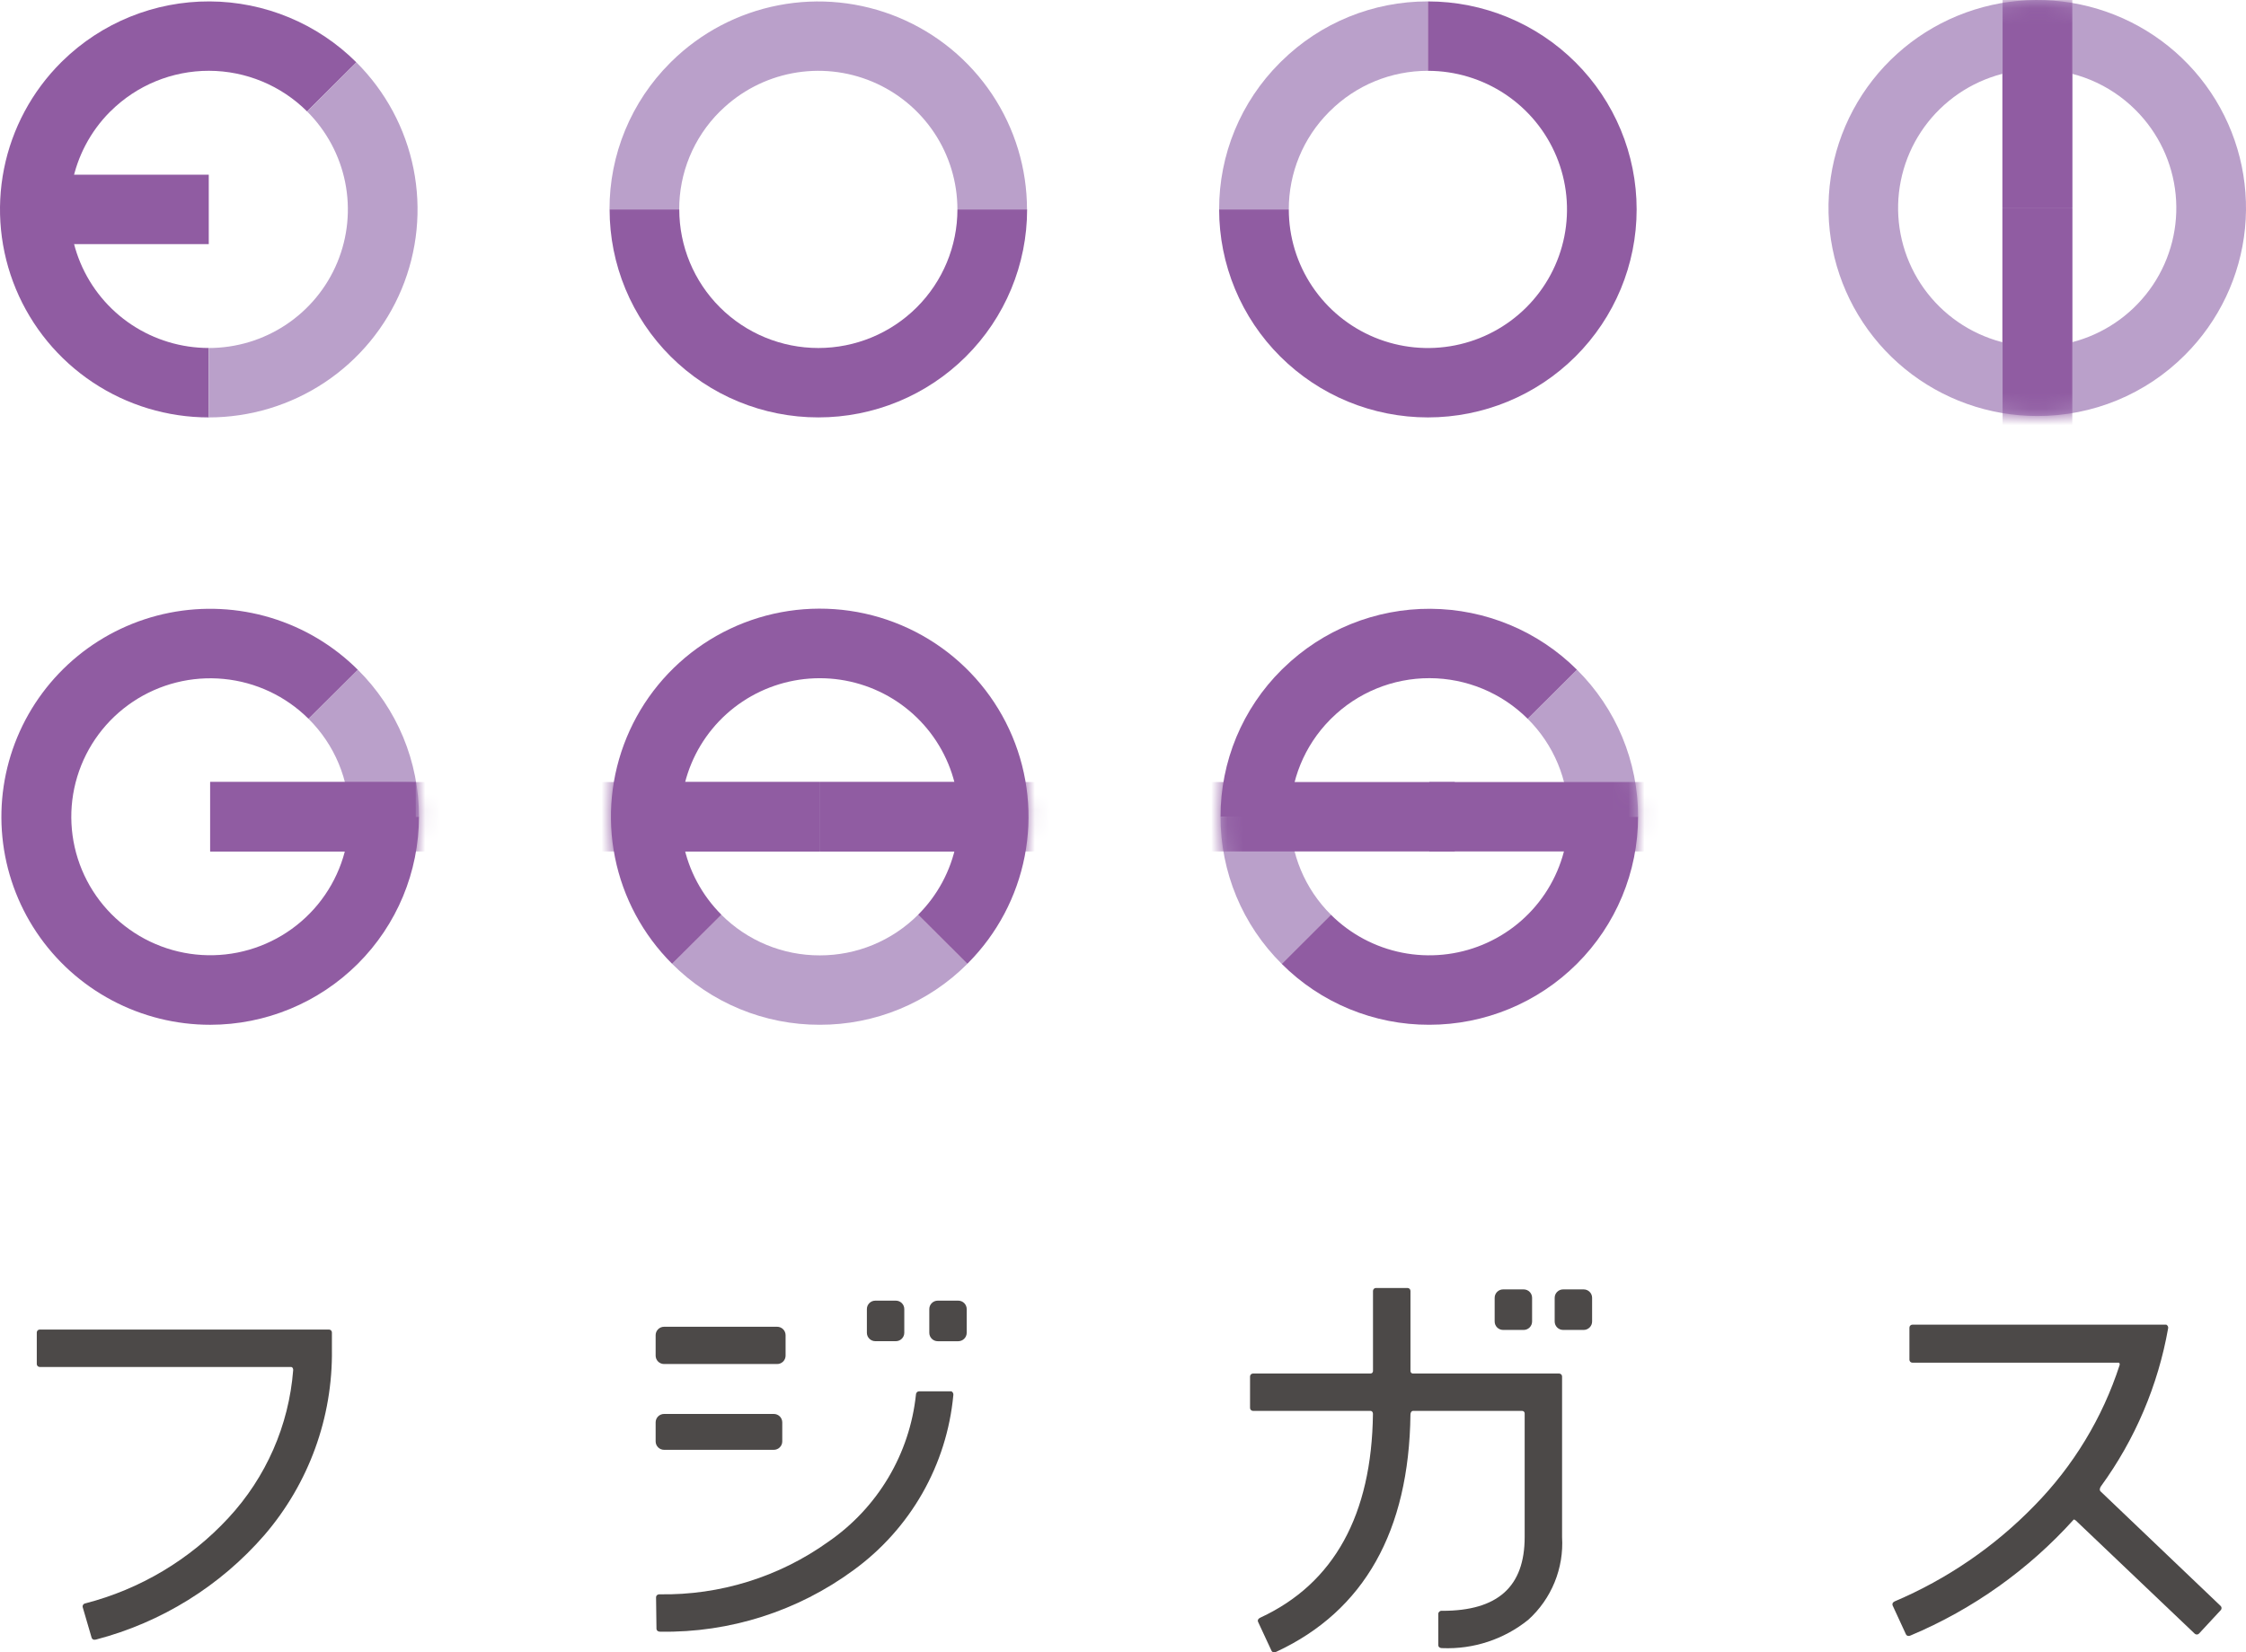 <svg width="140" height="103" viewBox="0 0 140 103" fill="none" xmlns="http://www.w3.org/2000/svg">
<g clip-path="url(#clip0_480_13472)">
<path d="M13.013 26.021C10.439 26.021 7.923 25.261 5.784 23.836C3.644 22.412 1.976 20.387 0.991 18.018C0.006 15.649 -0.252 13.042 0.249 10.527C0.751 8.012 1.989 5.702 3.809 3.888L3.891 3.808C6.338 1.411 9.637 0.073 13.069 0.088C16.5 0.103 19.788 1.468 22.214 3.887L19.142 6.947C17.521 5.329 15.322 4.418 13.028 4.413C10.733 4.409 8.531 5.312 6.904 6.924L6.836 6.988C5.636 8.201 4.823 9.741 4.499 11.413C4.174 13.085 4.353 14.816 5.013 16.387C5.673 17.958 6.783 19.3 8.206 20.244C9.629 21.188 11.3 21.692 13.009 21.693L13.013 26.021Z" fill="#905CA2"/>
<path d="M13.013 10.891H2.171V15.218H13.013V10.891Z" fill="#905CA2"/>
<path d="M13.013 26.021V21.694C14.727 21.695 16.404 21.189 17.83 20.24C19.256 19.291 20.368 17.941 21.024 16.363C21.68 14.784 21.852 13.047 21.517 11.371C21.182 9.695 20.356 8.155 19.143 6.947L22.215 3.887C24.035 5.7 25.275 8.01 25.777 10.525C26.279 13.041 26.022 15.648 25.037 18.018C24.052 20.387 22.384 22.412 20.244 23.837C18.103 25.261 15.587 26.021 13.014 26.021H13.013Z" fill="#BAA0CA"/>
<path d="M64.022 13.056H59.678C59.679 11.355 59.176 9.691 58.231 8.274C57.287 6.857 55.943 5.749 54.369 5.089C52.795 4.43 51.061 4.249 49.384 4.568C47.707 4.888 46.162 5.694 44.943 6.885L44.85 6.972C44.05 7.772 43.417 8.721 42.985 9.765C42.554 10.809 42.334 11.928 42.337 13.057H37.993C37.988 11.363 38.319 9.684 38.966 8.118C39.613 6.551 40.564 5.127 41.764 3.927L41.857 3.834C43.683 2.036 46.002 0.816 48.523 0.329C51.043 -0.159 53.651 0.107 56.02 1.093C58.389 2.079 60.412 3.742 61.835 5.871C63.258 8.001 64.017 10.502 64.016 13.06L64.022 13.056Z" fill="#BAA0CA"/>
<path d="M51.009 26.02C49.3 26.021 47.608 25.686 46.029 25.035C44.45 24.384 43.016 23.429 41.807 22.225C40.599 21.021 39.641 19.591 38.987 18.018C38.333 16.445 37.997 14.758 37.998 13.056H42.341C42.341 15.347 43.255 17.544 44.88 19.164C46.506 20.784 48.711 21.694 51.01 21.694C53.309 21.694 55.514 20.784 57.14 19.164C58.766 17.544 59.679 15.347 59.679 13.056H64.023C64.023 14.758 63.686 16.445 63.032 18.017C62.378 19.591 61.42 21.02 60.211 22.224C59.003 23.428 57.568 24.383 55.99 25.034C54.411 25.686 52.718 26.021 51.009 26.02Z" fill="#905CA2"/>
<path d="M80.335 13.056H75.992C75.988 11.362 76.319 9.683 76.966 8.117C77.614 6.55 78.565 5.126 79.766 3.926L79.88 3.814C82.308 1.419 85.588 0.08 89.005 0.088V4.415C87.872 4.413 86.749 4.633 85.701 5.063C84.654 5.494 83.702 6.127 82.9 6.925L82.84 6.983C81.23 8.597 80.329 10.781 80.335 13.056Z" fill="#BAA0CA"/>
<path d="M89.005 26.021C87.296 26.021 85.604 25.686 84.025 25.035C82.446 24.384 81.012 23.429 79.803 22.225C78.595 21.021 77.636 19.591 76.983 18.018C76.329 16.445 75.992 14.759 75.992 13.056H80.335C80.335 14.765 80.844 16.436 81.797 17.856C82.75 19.277 84.104 20.384 85.688 21.038C87.273 21.692 89.016 21.863 90.698 21.529C92.38 21.196 93.925 20.373 95.138 19.164C96.35 17.956 97.176 16.416 97.51 14.74C97.844 13.064 97.672 11.327 97.016 9.748C96.36 8.169 95.248 6.82 93.822 5.871C92.396 4.922 90.72 4.415 89.005 4.415V0.088C92.456 0.088 95.766 1.454 98.206 3.886C100.646 6.317 102.017 9.616 102.017 13.055C102.017 16.494 100.646 19.791 98.206 22.223C95.766 24.655 92.456 26.021 89.005 26.021Z" fill="#905CA2"/>
<path d="M102.106 50.916H97.763C97.766 49.781 97.543 48.657 97.107 47.609C96.671 46.561 96.031 45.609 95.224 44.809L98.296 41.749C99.508 42.95 100.468 44.379 101.122 45.952C101.776 47.526 102.111 49.213 102.106 50.916Z" fill="#BAA0CA"/>
<path d="M80.425 50.915H76.081C76.077 49.212 76.411 47.525 77.065 45.951C77.72 44.378 78.681 42.949 79.893 41.749L80.001 41.646C82.45 39.26 85.744 37.932 89.169 37.951C92.595 37.971 95.874 39.335 98.296 41.749L95.224 44.809C93.603 43.192 91.404 42.281 89.11 42.276C86.815 42.272 84.613 43.175 82.986 44.787L82.893 44.88C81.306 46.49 80.419 48.658 80.425 50.915Z" fill="#905CA2"/>
<path d="M79.892 60.085C78.68 58.884 77.719 57.454 77.065 55.88C76.411 54.306 76.077 52.619 76.081 50.915H80.425C80.422 52.05 80.644 53.175 81.08 54.224C81.516 55.273 82.156 56.225 82.964 57.026L79.892 60.085Z" fill="#BAA0CA"/>
<path d="M89.093 63.883C87.384 63.888 85.691 63.554 84.111 62.902C82.532 62.251 81.098 61.294 79.893 60.086L82.962 57.025C84.174 58.232 85.719 59.055 87.401 59.388C89.082 59.721 90.826 59.55 92.409 58.896C93.994 58.242 95.347 57.135 96.3 55.714C97.253 54.294 97.761 52.623 97.762 50.915H102.105C102.105 54.354 100.734 57.652 98.294 60.084C95.854 62.516 92.544 63.883 89.093 63.883Z" fill="#905CA2"/>
<mask id="mask0_480_13472" style="mask-type:luminance" maskUnits="userSpaceOnUse" x="76" y="41" width="27" height="20">
<path d="M82.961 44.808L82.988 44.782L79.921 41.721L79.875 41.763C77.441 44.196 76.075 47.492 76.077 50.927C76.08 54.363 77.451 57.657 79.889 60.086L82.963 57.028H95.221L98.294 60.086C100.733 57.654 102.103 54.356 102.103 50.918C102.103 47.48 100.733 44.183 98.294 41.751L95.221 44.809" fill="white"/>
</mask>
<g mask="url(#mask0_480_13472)">
<path d="M104.475 48.751H89.093V53.078H104.475V48.751Z" fill="#905CA2"/>
<path d="M90.681 48.751H74.703V53.078H90.681V48.751Z" fill="#905CA2"/>
</g>
<path d="M129.159 2.164H124.815V12.967H129.159V2.164Z" fill="#905CA2"/>
<path d="M129.159 12.967H124.815V23.77H129.159V12.967Z" fill="#905CA2"/>
<path d="M126.987 25.933C123.977 25.933 121.059 24.893 118.732 22.99C116.405 21.086 114.812 18.438 114.225 15.496C113.638 12.553 114.093 9.499 115.512 6.854C116.931 4.208 119.227 2.135 122.009 0.987C124.79 -0.161 127.885 -0.312 130.766 0.559C133.647 1.43 136.136 3.269 137.808 5.763C139.48 8.258 140.233 11.253 139.938 14.239C139.642 17.224 138.317 20.015 136.188 22.136C134.983 23.344 133.549 24.302 131.97 24.953C130.39 25.605 128.697 25.938 126.987 25.933ZM126.987 4.327C124.981 4.326 123.037 5.019 121.486 6.287C119.934 7.555 118.873 9.319 118.481 11.28C118.089 13.241 118.392 15.276 119.337 17.04C120.282 18.803 121.812 20.185 123.666 20.95C125.519 21.716 127.582 21.817 129.502 21.237C131.422 20.657 133.08 19.431 134.195 17.769C135.31 16.107 135.812 14.111 135.615 12.121C135.419 10.132 134.536 8.272 133.118 6.858C132.314 6.053 131.359 5.416 130.307 4.981C129.255 4.547 128.126 4.324 126.987 4.327Z" fill="#BAA0CA"/>
<mask id="mask1_480_13472" style="mask-type:luminance" maskUnits="userSpaceOnUse" x="117" y="0" width="20" height="26">
<path d="M120.87 19.075L120.844 19.046L117.772 22.108L117.815 22.151C120.257 24.576 123.565 25.937 127.012 25.934C130.46 25.931 133.765 24.566 136.203 22.137L133.133 19.076V6.857L136.201 3.8C133.76 1.368 130.451 0.002 127 0.002C123.549 0.002 120.24 1.368 117.799 3.8L120.87 6.857" fill="white"/>
</mask>
<g mask="url(#mask1_480_13472)">
<path d="M129.172 -2.362H124.828V12.967H129.172V-2.362Z" fill="#905CA2"/>
<path d="M129.172 12.967H124.828V27.305H129.172V12.967Z" fill="#905CA2"/>
</g>
<path d="M57.228 57.024C56.425 57.829 55.469 58.467 54.417 58.902C53.365 59.337 52.236 59.559 51.097 59.557C49.958 59.559 48.83 59.337 47.777 58.902C46.725 58.467 45.769 57.829 44.966 57.024L41.897 60.086C43.103 61.293 44.537 62.25 46.116 62.902C47.695 63.554 49.388 63.887 51.097 63.883C52.806 63.887 54.499 63.554 56.079 62.902C57.658 62.25 59.092 61.293 60.297 60.086L57.228 57.024Z" fill="#BAA0CA"/>
<path d="M51.096 48.752H40.256V53.079H51.096V48.752Z" fill="#905CA2"/>
<path d="M61.938 48.752H51.097V53.079H61.938V48.752Z" fill="#905CA2"/>
<path d="M57.228 57.024C58.441 55.816 59.266 54.277 59.6 52.601C59.935 50.926 59.763 49.189 59.107 47.611C58.451 46.033 57.34 44.684 55.915 43.735C54.489 42.786 52.813 42.279 51.099 42.279C49.385 42.279 47.709 42.786 46.283 43.735C44.858 44.684 43.747 46.033 43.091 47.611C42.435 49.189 42.263 50.926 42.598 52.601C42.932 54.277 43.758 55.816 44.97 57.024L41.897 60.085C40.078 58.274 38.838 55.966 38.334 53.454C37.83 50.941 38.084 48.336 39.064 45.968C40.044 43.599 41.706 41.572 43.841 40.144C45.976 38.716 48.487 37.95 51.059 37.942C53.63 37.935 56.146 38.687 58.289 40.103C60.432 41.519 62.105 43.536 63.099 45.899C64.093 48.262 64.362 50.866 63.872 53.381C63.382 55.896 62.156 58.211 60.347 60.032L60.332 60.048L60.296 60.084" fill="#905CA2"/>
<mask id="mask2_480_13472" style="mask-type:luminance" maskUnits="userSpaceOnUse" x="38" y="41" width="27" height="20">
<path d="M44.967 44.809L44.994 44.782L41.925 41.722L41.881 41.764C39.448 44.197 38.082 47.493 38.085 50.928C38.088 54.363 39.458 57.657 41.895 60.087L44.968 57.028H57.228L60.298 60.087C61.507 58.883 62.465 57.454 63.12 55.881C63.774 54.308 64.11 52.622 64.11 50.919C64.11 49.217 63.774 47.531 63.12 45.958C62.465 44.385 61.507 42.956 60.298 41.752L57.228 44.81" fill="white"/>
</mask>
<g mask="url(#mask2_480_13472)">
<path d="M66.48 48.752H51.097V53.079H66.48V48.752Z" fill="#905CA2"/>
<path d="M51.097 48.752H36.709V53.079H51.097V48.752Z" fill="#905CA2"/>
</g>
<path d="M26.114 50.916H21.77C21.774 49.781 21.551 48.657 21.115 47.609C20.679 46.561 20.039 45.609 19.231 44.81L22.301 41.747C23.514 42.948 24.475 44.377 25.13 45.95C25.784 47.524 26.119 49.212 26.114 50.916Z" fill="#BAA0CA"/>
<path d="M13.102 63.884C10.961 63.885 8.854 63.359 6.967 62.354C5.079 61.349 3.47 59.896 2.28 58.123C1.091 56.35 0.359 54.312 0.149 52.19C-0.06 50.067 0.258 47.926 1.077 45.956C1.896 43.986 3.19 42.247 4.844 40.894C6.499 39.541 8.462 38.616 10.561 38.2C12.66 37.784 14.83 37.891 16.878 38.51C18.926 39.129 20.789 40.242 22.302 41.75L19.229 44.808C17.811 43.397 15.946 42.519 13.951 42.325C11.957 42.13 9.956 42.631 8.29 43.741C6.625 44.851 5.397 46.503 4.816 48.414C4.235 50.325 4.337 52.378 5.105 54.223C5.872 56.068 7.258 57.59 9.026 58.531C10.794 59.472 12.834 59.773 14.8 59.383C16.765 58.992 18.534 57.935 19.805 56.391C21.076 54.847 21.771 52.912 21.77 50.915H26.114C26.113 54.354 24.742 57.651 22.302 60.083C19.862 62.515 16.552 63.883 13.102 63.884Z" fill="#905CA2"/>
<path d="M25.916 48.752H13.101V53.079H25.916V48.752Z" fill="#905CA2"/>
<mask id="mask3_480_13472" style="mask-type:luminance" maskUnits="userSpaceOnUse" x="0" y="41" width="27" height="20">
<path d="M6.971 44.809L7 44.782L3.928 41.722L3.885 41.764C1.451 44.197 0.085 47.493 0.088 50.928C0.091 54.364 1.462 57.658 3.9 60.087L6.972 57.028H19.229L22.301 60.087C23.509 58.883 24.468 57.454 25.122 55.881C25.775 54.308 26.112 52.622 26.112 50.919C26.112 49.217 25.775 47.531 25.122 45.958C24.468 44.385 23.509 42.956 22.301 41.752L19.229 44.81" fill="white"/>
</mask>
<g mask="url(#mask3_480_13472)">
<path d="M28.483 48.752H13.101V53.079H28.483V48.752Z" fill="#905CA2"/>
</g>
<path d="M20.506 82.882H2.478C2.429 82.882 2.382 82.901 2.347 82.936C2.312 82.971 2.293 83.018 2.293 83.067V85.032C2.293 85.081 2.312 85.128 2.347 85.162C2.382 85.197 2.429 85.216 2.478 85.216H18.147C18.162 85.216 18.176 85.22 18.189 85.226C18.203 85.232 18.215 85.241 18.224 85.252C18.263 85.301 18.281 85.362 18.274 85.424C18.005 88.856 16.584 92.097 14.239 94.625C11.841 97.22 8.741 99.071 5.314 99.954C5.287 99.959 5.262 99.968 5.24 99.983C5.217 99.997 5.198 100.016 5.183 100.038C5.168 100.06 5.158 100.085 5.153 100.112C5.148 100.138 5.149 100.165 5.155 100.191L5.711 102.092C5.723 102.131 5.747 102.165 5.781 102.189C5.815 102.212 5.856 102.223 5.897 102.22C5.928 102.22 5.959 102.215 5.989 102.207C10.068 101.14 13.727 98.869 16.485 95.691C19.25 92.474 20.745 88.363 20.689 84.127V83.069C20.69 83.044 20.685 83.02 20.676 82.998C20.667 82.975 20.653 82.955 20.636 82.937C20.619 82.92 20.599 82.906 20.577 82.897C20.554 82.887 20.53 82.882 20.506 82.882Z" fill="#4C4948"/>
<path d="M41.395 88.144H48.233C48.373 88.144 48.507 88.199 48.606 88.297C48.705 88.396 48.761 88.53 48.761 88.669V89.855C48.761 89.924 48.747 89.992 48.721 90.056C48.694 90.12 48.655 90.177 48.606 90.226C48.557 90.275 48.499 90.314 48.435 90.34C48.371 90.367 48.303 90.38 48.233 90.38H41.395C41.325 90.38 41.257 90.367 41.193 90.34C41.129 90.314 41.071 90.275 41.022 90.226C40.973 90.177 40.934 90.119 40.908 90.056C40.881 89.992 40.868 89.924 40.868 89.855V88.669C40.868 88.53 40.923 88.396 41.023 88.297C41.121 88.199 41.256 88.144 41.395 88.144Z" fill="#4C4948"/>
<path d="M59.309 86.731H57.288C57.235 86.734 57.185 86.757 57.149 86.795C57.113 86.833 57.093 86.884 57.094 86.937C56.901 88.769 56.312 90.539 55.367 92.124C54.423 93.708 53.146 95.07 51.624 96.117C48.566 98.305 44.881 99.451 41.117 99.388C41.085 99.386 41.053 99.391 41.023 99.402C40.993 99.412 40.966 99.429 40.942 99.45C40.926 99.467 40.914 99.486 40.906 99.507C40.897 99.528 40.893 99.551 40.894 99.573L40.92 101.533C40.92 101.562 40.935 101.718 41.158 101.718C45.49 101.79 49.725 100.439 53.211 97.875C54.961 96.601 56.42 94.971 57.491 93.094C58.562 91.216 59.22 89.133 59.423 86.983C59.429 86.949 59.428 86.915 59.42 86.882C59.412 86.849 59.397 86.818 59.376 86.791L59.309 86.731Z" fill="#4C4948"/>
<path d="M41.395 82.709H48.441C48.581 82.709 48.715 82.764 48.814 82.863C48.913 82.962 48.968 83.095 48.968 83.235V84.508C48.968 84.647 48.913 84.78 48.814 84.879C48.715 84.977 48.581 85.032 48.442 85.032H41.395C41.255 85.032 41.121 84.977 41.022 84.879C40.923 84.78 40.868 84.647 40.868 84.508V83.234C40.868 83.095 40.923 82.961 41.022 82.863C41.121 82.764 41.255 82.709 41.395 82.709Z" fill="#4C4948"/>
<path d="M55.84 81.081H54.562C54.271 81.081 54.035 81.316 54.035 81.606V83.083C54.035 83.373 54.271 83.608 54.562 83.608H55.84C56.131 83.608 56.367 83.373 56.367 83.083V81.606C56.367 81.316 56.131 81.081 55.84 81.081Z" fill="#4C4948"/>
<path d="M58.452 81.081H59.73C59.87 81.081 60.004 81.136 60.103 81.235C60.202 81.334 60.258 81.467 60.258 81.607V83.085C60.258 83.224 60.202 83.358 60.103 83.456C60.005 83.554 59.87 83.61 59.731 83.61H58.452C58.383 83.61 58.314 83.596 58.25 83.57C58.186 83.543 58.128 83.504 58.079 83.455C58.03 83.406 57.991 83.348 57.965 83.284C57.939 83.22 57.925 83.151 57.926 83.082V81.606C57.926 81.467 57.981 81.333 58.08 81.235C58.179 81.136 58.313 81.081 58.452 81.081Z" fill="#4C4948"/>
<path d="M94.973 80.379H93.694C93.403 80.379 93.167 80.614 93.167 80.905V82.381C93.167 82.671 93.403 82.907 93.694 82.907H94.973C95.264 82.907 95.5 82.671 95.5 82.381V80.905C95.5 80.614 95.264 80.379 94.973 80.379Z" fill="#4C4948"/>
<path d="M97.184 85.625H88.073C88.032 85.625 87.993 85.609 87.965 85.58C87.936 85.551 87.919 85.513 87.919 85.472V80.476C87.919 80.427 87.9 80.38 87.865 80.345C87.83 80.311 87.783 80.291 87.734 80.291H85.768C85.719 80.291 85.672 80.311 85.637 80.345C85.602 80.38 85.583 80.427 85.583 80.476V85.472C85.582 85.513 85.566 85.551 85.537 85.58C85.508 85.609 85.469 85.625 85.429 85.625H78.104C78.055 85.625 78.008 85.644 77.973 85.679C77.938 85.713 77.919 85.76 77.919 85.809V87.768C77.919 87.817 77.938 87.864 77.973 87.899C78.008 87.933 78.055 87.953 78.104 87.953H85.429C85.447 87.953 85.466 87.957 85.483 87.964C85.5 87.972 85.515 87.982 85.528 87.995C85.563 88.032 85.581 88.081 85.58 88.131C85.508 94.436 83.15 98.712 78.572 100.837C78.374 100.929 78.393 101.047 78.421 101.109L79.256 102.904C79.27 102.935 79.293 102.961 79.322 102.979C79.35 102.997 79.384 103.006 79.418 103.005C79.474 103.001 79.529 102.986 79.579 102.959C85.027 100.42 87.831 95.448 87.918 88.177C87.918 88.085 87.968 87.955 88.074 87.955H94.883C94.924 87.955 94.963 87.971 94.991 87.999C95.02 88.028 95.037 88.067 95.037 88.107V95.82C95.037 98.914 93.36 100.417 89.91 100.417H89.864C89.838 100.414 89.812 100.418 89.787 100.426C89.762 100.434 89.739 100.447 89.719 100.464C89.699 100.481 89.683 100.503 89.672 100.526C89.66 100.55 89.654 100.575 89.653 100.601V102.557C89.653 102.642 89.713 102.742 89.896 102.742C91.841 102.824 93.75 102.196 95.263 100.975C95.978 100.328 96.539 99.529 96.903 98.637C97.267 97.746 97.427 96.784 97.369 95.823V85.809C97.369 85.76 97.349 85.714 97.315 85.679C97.28 85.644 97.233 85.625 97.184 85.625Z" fill="#4C4948"/>
<path d="M98.713 80.379H97.435C97.144 80.379 96.908 80.614 96.908 80.905V82.381C96.908 82.671 97.144 82.907 97.435 82.907H98.713C99.004 82.907 99.241 82.671 99.241 82.381V80.905C99.241 80.614 99.004 80.379 98.713 80.379Z" fill="#4C4948"/>
<path d="M138.417 100.111L130.935 92.972C130.852 92.891 130.89 92.751 130.959 92.653C133.085 89.731 134.517 86.366 135.145 82.812C135.152 82.781 135.151 82.75 135.144 82.719C135.137 82.689 135.123 82.661 135.104 82.636L135.036 82.578H119.205C119.156 82.578 119.109 82.598 119.074 82.632C119.039 82.667 119.02 82.714 119.02 82.763V84.763C119.02 84.812 119.039 84.859 119.074 84.894C119.109 84.928 119.156 84.948 119.205 84.948H132.062C132.071 84.948 132.08 84.95 132.088 84.954C132.096 84.958 132.103 84.964 132.108 84.972C132.12 84.991 132.127 85.012 132.129 85.034C132.132 85.056 132.129 85.078 132.122 85.099C131.055 88.39 129.237 91.389 126.81 93.861C124.333 96.41 121.37 98.439 118.095 99.831C118.039 99.855 117.994 99.899 117.97 99.954C117.962 99.976 117.958 99.998 117.959 100.021C117.96 100.044 117.965 100.066 117.975 100.086L118.803 101.881C118.818 101.912 118.841 101.939 118.871 101.957C118.9 101.975 118.935 101.984 118.969 101.983C119.011 101.982 119.052 101.973 119.09 101.955C122.974 100.32 126.448 97.85 129.265 94.723C129.312 94.73 129.356 94.752 129.39 94.786L136.807 101.846C136.843 101.878 136.891 101.895 136.939 101.894C136.988 101.893 137.034 101.873 137.068 101.839L138.427 100.373C138.443 100.355 138.456 100.334 138.465 100.312C138.473 100.289 138.477 100.265 138.476 100.24C138.476 100.216 138.47 100.192 138.46 100.17C138.45 100.148 138.435 100.128 138.417 100.111Z" fill="#4C4948"/>
</g>
<defs>
<clipPath id="clip0_480_13472">
<rect width="140" height="103" fill="white"/>
</clipPath>
</defs>
</svg>
